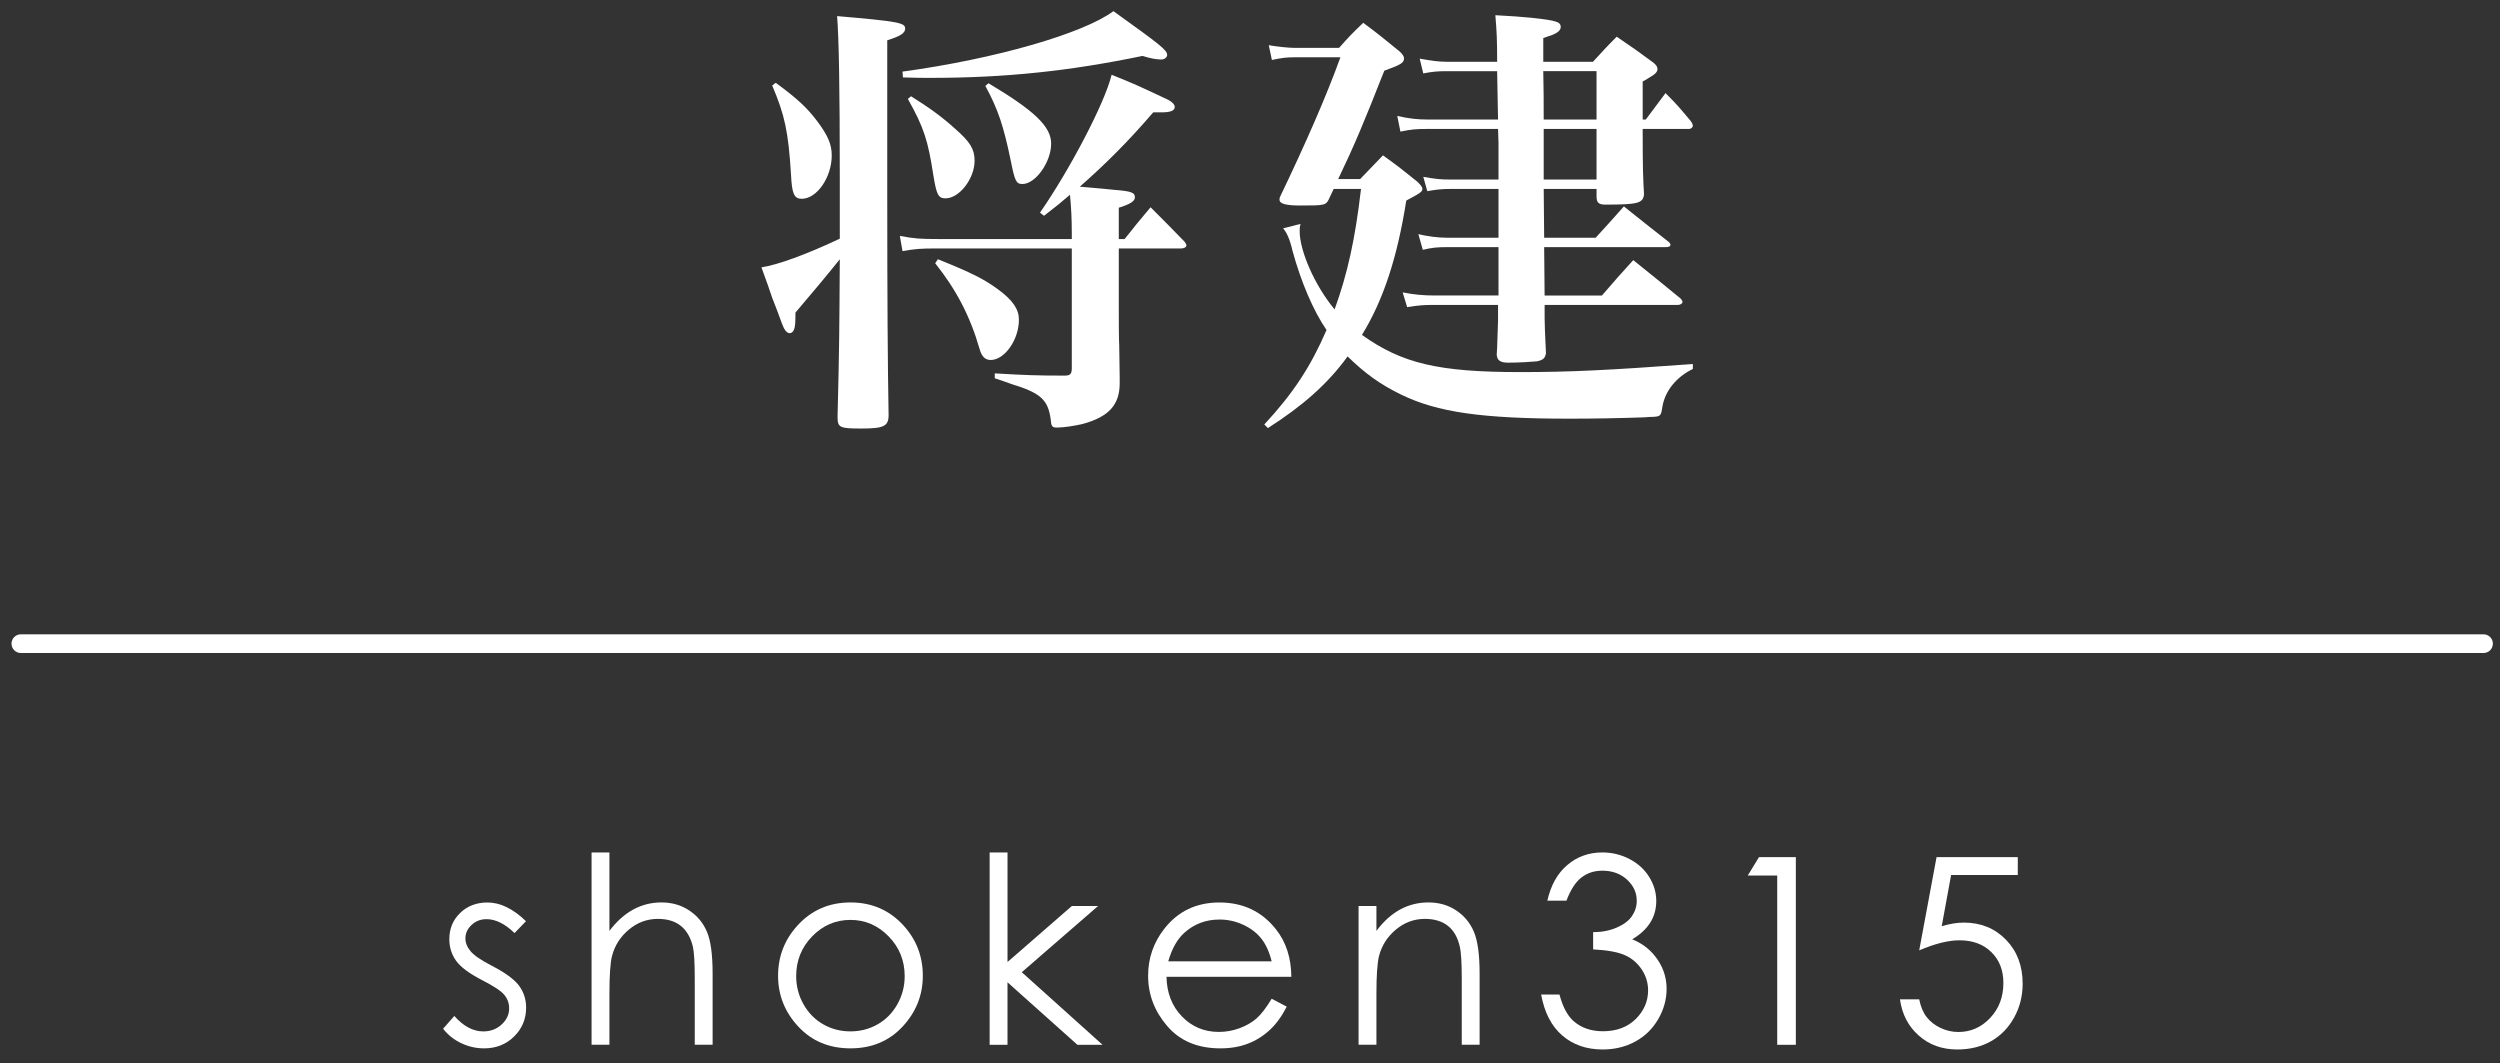 <?xml version="1.0" encoding="utf-8"?>
<!-- Generator: Adobe Illustrator 15.0.0, SVG Export Plug-In  -->
<!DOCTYPE svg PUBLIC "-//W3C//DTD SVG 1.1//EN" "http://www.w3.org/Graphics/SVG/1.1/DTD/svg11.dtd">
<svg version="1.1"
	 xmlns="http://www.w3.org/2000/svg" xmlns:xlink="http://www.w3.org/1999/xlink" xmlns:a="http://ns.adobe.com/AdobeSVGViewerExtensions/3.0/"
	 x="0px" y="0px" width="134px" height="57px" viewBox="-0.617 -0.598 134 57" enable-background="new -0.617 -0.598 134 57"
	 xml:space="preserve">
<rect x="-0.617" y="-0.598" width="134" height="57" fill="#333333" stroke="none"/>
<defs>
</defs>
<path fill="#FFFFFF" d="M44.396,8.953c0-4.848-0.048-7.488-0.144-8.688c3.336,0.288,3.648,0.36,3.648,0.672
	c0,0.24-0.264,0.408-0.96,0.624v8.473c0,5.305,0.024,8.953,0.072,11.617c0,0.601-0.264,0.72-1.464,0.72
	c-1.152,0-1.272-0.048-1.272-0.624c0.096-3.816,0.096-4.656,0.12-8.448c-0.768,0.96-1.56,1.896-2.376,2.856
	c0,0.6-0.024,0.696-0.048,0.816c-0.048,0.192-0.144,0.288-0.264,0.288c-0.144,0-0.288-0.168-0.408-0.504l-0.312-0.84l-0.216-0.552
	c-0.072-0.24-0.312-0.912-0.576-1.632c0.84-0.12,2.424-0.696,4.2-1.536V8.953z M40.964,3.84c1.176,0.864,1.68,1.344,2.208,2.04
	c0.576,0.768,0.792,1.249,0.792,1.849c0,1.176-0.792,2.328-1.608,2.328c-0.408,0-0.528-0.264-0.576-1.32
	c-0.144-2.304-0.336-3.168-1.008-4.752L40.964,3.84z M56.83,11.857c0-0.72-0.024-1.248-0.096-2.016
	c-0.528,0.456-0.624,0.528-1.392,1.128l-0.216-0.168c1.584-2.28,3.48-5.881,3.84-7.393c1.296,0.528,1.296,0.528,2.88,1.272
	c0.336,0.144,0.504,0.312,0.504,0.456c0,0.192-0.216,0.288-0.696,0.288h-0.456c-1.368,1.584-2.496,2.712-3.936,3.984
	c1.368,0.12,1.368,0.12,1.824,0.168c0.936,0.072,1.128,0.144,1.128,0.408c0,0.192-0.24,0.36-0.864,0.552v1.68h0.312
	c0.648-0.816,0.744-0.936,1.393-1.704c0.84,0.84,0.96,0.96,1.824,1.848c0.048,0.072,0.096,0.144,0.096,0.192
	c0,0.096-0.12,0.168-0.288,0.168H59.35v2.88c0,1.08,0,1.873,0.024,2.376l0.024,1.656v0.312c0,1.152-0.576,1.8-1.992,2.185
	c-0.408,0.096-1.008,0.191-1.368,0.191c-0.264,0-0.312-0.071-0.336-0.432c-0.144-1.057-0.528-1.416-2.088-1.896
	c-0.312-0.119-0.624-0.216-0.912-0.313v-0.264c1.608,0.096,2.28,0.12,3.745,0.12c0.312,0,0.384-0.096,0.384-0.407v-6.409h-7.249
	c-0.864,0-1.152,0.024-1.824,0.144l-0.144-0.816c0.768,0.144,1.08,0.168,2.064,0.168h7.153V11.857z M47.757,3.24
	C52.701,2.568,57.454,1.2,59.062,0c2.544,1.824,2.88,2.088,2.88,2.352c0,0.12-0.144,0.24-0.312,0.24
	c-0.288,0-0.624-0.072-1.008-0.192c-3.937,0.816-7.369,1.176-11.377,1.176c-0.336,0-0.84,0-1.464-0.024L47.757,3.24z M48.213,4.561
	c0.96,0.6,1.632,1.08,2.376,1.752c0.792,0.696,1.032,1.08,1.032,1.704c0,0.96-0.816,2.016-1.56,2.016
	c-0.384,0-0.48-0.192-0.648-1.224c-0.288-1.873-0.504-2.568-1.368-4.104L48.213,4.561z M49.653,13.297
	c1.8,0.72,2.497,1.08,3.216,1.608c0.816,0.6,1.128,1.08,1.128,1.632c0,1.08-0.768,2.16-1.512,2.16c-0.288,0-0.48-0.168-0.6-0.601
	c-0.504-1.751-1.248-3.168-2.376-4.584L49.653,13.297z M52.365,3.864c2.496,1.488,3.36,2.329,3.36,3.24
	c0,0.984-0.84,2.161-1.536,2.161c-0.336,0-0.408-0.144-0.624-1.224c-0.384-1.873-0.696-2.809-1.368-4.033L52.365,3.864z"/>
<path fill="#FFFFFF" d="M67.149,22.154c1.56-1.68,2.496-3.12,3.336-5.064c-0.696-1.008-1.368-2.568-1.824-4.248
	c-0.144-0.624-0.312-0.984-0.504-1.2l0.936-0.24c-0.048,0.168-0.048,0.264-0.048,0.384c0,1.08,0.816,2.928,1.872,4.2
	c0.696-1.92,1.104-3.768,1.416-6.457h-1.464l-0.216,0.456c-0.192,0.432-0.216,0.432-1.584,0.432c-0.769,0-1.104-0.096-1.104-0.312
	c0-0.048,0-0.096,0.024-0.144c1.392-2.904,2.496-5.424,3.24-7.489h-2.473c-0.384,0-0.647,0.024-1.2,0.144l-0.168-0.792
	c0.385,0.072,1.08,0.144,1.368,0.144h2.4c0.576-0.648,0.672-0.744,1.296-1.344c0.937,0.696,1.057,0.816,1.921,1.512
	c0.191,0.168,0.264,0.288,0.264,0.384c0,0.24-0.12,0.336-1.056,0.672C72.477,6,71.973,7.201,71.109,9.001h1.176l1.225-1.272
	c0.864,0.624,0.984,0.72,1.848,1.416c0.192,0.192,0.265,0.288,0.265,0.384c0,0.144-0.097,0.216-0.864,0.624
	c-0.48,3.048-1.225,5.329-2.376,7.201c2.16,1.537,4.104,1.992,8.496,1.992c2.641,0,4.633-0.096,9.241-0.432v0.264
	c-0.889,0.433-1.488,1.177-1.632,2.017c-0.072,0.504-0.097,0.528-0.528,0.552c-0.048,0-0.24,0-0.433,0.024
	c-1.392,0.048-2.712,0.072-4.008,0.072c-4.681,0-7.081-0.336-9.049-1.297c-1.128-0.552-1.92-1.128-2.856-2.04
	c-1.056,1.465-2.424,2.664-4.272,3.841L67.149,22.154z M87.598,5.809c0.48-0.648,0.552-0.744,1.057-1.416
	c0.624,0.624,0.72,0.744,1.344,1.488c0.072,0.096,0.12,0.192,0.12,0.264c0,0.072-0.096,0.168-0.192,0.168H87.43
	c0,2.208,0.024,2.665,0.072,3.504c-0.048,0.48-0.336,0.552-2.064,0.552c-0.36,0-0.479-0.096-0.479-0.432V9.529h-2.833l0.024,2.616
	h2.76c0.505-0.552,1.009-1.104,1.513-1.68c1.008,0.816,1.271,1.008,2.424,1.92c0.048,0.048,0.072,0.096,0.072,0.144
	c0,0.072-0.072,0.12-0.264,0.12H82.15l0.024,2.592h3.072c0.792-0.912,0.911-1.056,1.68-1.896c1.128,0.912,1.32,1.056,2.544,2.064
	c0.048,0.072,0.097,0.12,0.097,0.168c0,0.096-0.12,0.168-0.24,0.168h-7.152v0.72c0,0.264,0.023,0.888,0.071,1.872
	c-0.048,0.264-0.144,0.36-0.479,0.432c-0.24,0.025-0.984,0.072-1.536,0.072c-0.433,0-0.601-0.119-0.624-0.432l0.023-0.384
	c0.024-0.792,0.048-1.368,0.048-1.44v-0.84h-3.408c-0.6,0-0.864,0.024-1.464,0.12l-0.24-0.792c0.576,0.12,1.128,0.168,1.704,0.168
	h3.433v-2.592h-2.761c-0.527,0-0.792,0.024-1.296,0.144l-0.24-0.84c0.505,0.12,1.057,0.192,1.536,0.192h2.761V9.529h-2.544
	c-0.48,0-0.744,0.024-1.272,0.12l-0.216-0.768c0.672,0.12,0.936,0.144,1.44,0.144h2.592V7.057l-0.024-0.744H75.91
	c-0.648,0-0.889,0.024-1.465,0.144l-0.168-0.84c0.648,0.144,1.08,0.192,1.633,0.192h3.768l-0.048-2.592h-2.712
	c-0.48,0-0.744,0.024-1.248,0.12l-0.192-0.792c0.672,0.12,1.032,0.168,1.44,0.168h2.712c0-1.176-0.023-1.632-0.096-2.496
	c1.512,0.072,2.856,0.216,3.216,0.336c0.192,0.048,0.288,0.144,0.288,0.288c0,0.192-0.168,0.336-0.576,0.48
	c-0.048,0-0.191,0.072-0.359,0.12v1.272h2.664c0.576-0.624,0.648-0.72,1.272-1.344c0.96,0.648,1.08,0.744,1.968,1.392
	c0.144,0.12,0.216,0.216,0.216,0.336c0,0.168-0.12,0.288-0.504,0.504c-0.024,0.024-0.144,0.096-0.288,0.168v2.04H87.598z
	 M84.958,3.216h-2.856c0.023,0.84,0.023,1.704,0.023,2.592h2.833V3.216z M82.125,6.313v2.712h2.833V6.313H82.125z"/>
<path fill="#FFFFFF" d="M27.576,48.778l-0.615,0.636c-0.512-0.496-1.012-0.745-1.501-0.745c-0.311,0-0.577,0.103-0.798,0.308
	c-0.222,0.205-0.333,0.444-0.333,0.718c0,0.241,0.091,0.472,0.274,0.69c0.183,0.223,0.566,0.485,1.151,0.786
	c0.712,0.369,1.197,0.725,1.452,1.066c0.251,0.347,0.377,0.735,0.377,1.169c0,0.611-0.214,1.128-0.644,1.552
	s-0.965,0.636-1.609,0.636c-0.429,0-0.839-0.094-1.229-0.28s-0.713-0.444-0.969-0.772l0.602-0.684
	c0.489,0.551,1.007,0.827,1.555,0.827c0.384,0,0.71-0.123,0.98-0.369s0.404-0.536,0.404-0.868c0-0.273-0.089-0.518-0.267-0.731
	c-0.178-0.21-0.58-0.474-1.206-0.793c-0.671-0.347-1.128-0.688-1.37-1.025c-0.242-0.337-0.363-0.722-0.363-1.155
	c0-0.564,0.193-1.035,0.579-1.408s0.873-0.561,1.462-0.561C26.192,47.773,26.882,48.108,27.576,48.778z"/>
<path fill="#FFFFFF" d="M31.091,45.093h0.957v4.204c0.387-0.511,0.813-0.892,1.278-1.146c0.465-0.252,0.968-0.379,1.511-0.379
	c0.556,0,1.049,0.141,1.48,0.424s0.749,0.662,0.954,1.139c0.205,0.476,0.308,1.223,0.308,2.238v3.828h-0.957v-3.548
	c0-0.856-0.034-1.429-0.103-1.716c-0.119-0.492-0.334-0.862-0.646-1.111c-0.312-0.248-0.721-0.372-1.227-0.372
	c-0.579,0-1.097,0.191-1.555,0.574s-0.76,0.856-0.906,1.422c-0.091,0.364-0.137,1.039-0.137,2.023v2.728h-0.957V45.093z"/>
<path fill="#FFFFFF" d="M44.97,47.773c1.146,0,2.095,0.414,2.849,1.244c0.685,0.756,1.027,1.652,1.027,2.687
	c0,1.039-0.362,1.947-1.085,2.724c-0.724,0.777-1.654,1.166-2.791,1.166c-1.142,0-2.074-0.389-2.797-1.166
	c-0.724-0.776-1.085-1.685-1.085-2.724c0-1.03,0.342-1.923,1.027-2.68C42.867,48.19,43.819,47.773,44.97,47.773z M44.966,48.709
	c-0.796,0-1.479,0.294-2.051,0.882s-0.857,1.299-0.857,2.133c0,0.537,0.13,1.039,0.391,1.504s0.613,0.824,1.056,1.076
	c0.444,0.254,0.931,0.38,1.461,0.38c0.53,0,1.018-0.126,1.461-0.38c0.443-0.252,0.795-0.611,1.056-1.076s0.391-0.967,0.391-1.504
	c0-0.834-0.287-1.545-0.861-2.133C46.44,49.003,45.757,48.709,44.966,48.709z"/>
<path fill="#FFFFFF" d="M52.429,45.093h0.957v5.873l3.448-3.002h1.405l-4.088,3.548l4.327,3.89h-1.347l-3.746-3.349v3.349h-0.957
	V45.093z"/>
<path fill="#FFFFFF" d="M67.545,52.934l0.807,0.424c-0.265,0.52-0.57,0.938-0.917,1.258s-0.736,0.562-1.17,0.728
	c-0.434,0.167-0.924,0.25-1.471,0.25c-1.213,0-2.162-0.397-2.846-1.193c-0.684-0.795-1.026-1.693-1.026-2.696
	c0-0.943,0.29-1.784,0.869-2.522c0.734-0.939,1.717-1.408,2.949-1.408c1.268,0,2.281,0.48,3.038,1.442
	c0.538,0.679,0.813,1.526,0.821,2.543h-6.692c0.018,0.864,0.294,1.572,0.828,2.124c0.534,0.553,1.193,0.829,1.978,0.829
	c0.378,0,0.747-0.065,1.105-0.197c0.358-0.132,0.663-0.307,0.914-0.524C66.981,53.771,67.253,53.419,67.545,52.934z M67.545,50.931
	c-0.128-0.51-0.313-0.918-0.558-1.224s-0.567-0.552-0.969-0.738s-0.824-0.28-1.266-0.28c-0.73,0-1.357,0.234-1.882,0.704
	c-0.383,0.342-0.673,0.854-0.869,1.538H67.545z"/>
<path fill="#FFFFFF" d="M72.202,47.964h0.957v1.333c0.383-0.511,0.807-0.892,1.271-1.146c0.465-0.252,0.971-0.379,1.518-0.379
	c0.557,0,1.051,0.141,1.48,0.424c0.432,0.283,0.748,0.663,0.953,1.142s0.309,1.224,0.309,2.235v3.828h-0.957v-3.548
	c0-0.856-0.035-1.429-0.107-1.716c-0.111-0.492-0.322-0.862-0.637-1.111c-0.314-0.248-0.727-0.372-1.232-0.372
	c-0.578,0-1.096,0.191-1.555,0.574c-0.457,0.383-0.76,0.856-0.906,1.422c-0.09,0.369-0.137,1.044-0.137,2.023v2.728h-0.957V47.964z"
	/>
<path fill="#FFFFFF" d="M83.346,47.677h-1.025c0.188-0.83,0.545-1.467,1.074-1.914c0.527-0.447,1.152-0.67,1.873-0.67
	c0.523,0,1.012,0.119,1.467,0.359c0.453,0.238,0.803,0.561,1.053,0.967c0.248,0.406,0.371,0.83,0.371,1.271
	c0,0.865-0.43,1.552-1.291,2.058c0.482,0.196,0.879,0.483,1.189,0.861c0.438,0.533,0.656,1.13,0.656,1.791
	c0,0.569-0.15,1.113-0.451,1.63c-0.301,0.518-0.711,0.918-1.23,1.2s-1.102,0.424-1.744,0.424c-0.865,0-1.588-0.249-2.166-0.749
	c-0.58-0.498-0.957-1.23-1.135-2.197h0.984c0.172,0.652,0.422,1.123,0.744,1.415c0.416,0.369,0.943,0.554,1.586,0.554
	c0.73,0,1.314-0.219,1.758-0.656c0.441-0.438,0.662-0.95,0.662-1.538c0-0.392-0.109-0.759-0.33-1.101
	c-0.223-0.342-0.518-0.6-0.889-0.772c-0.373-0.173-0.947-0.28-1.727-0.321v-0.923c0.459,0,0.879-0.081,1.258-0.243
	c0.377-0.161,0.652-0.367,0.824-0.618c0.17-0.251,0.256-0.524,0.256-0.82c0-0.438-0.174-0.815-0.523-1.135
	c-0.348-0.319-0.789-0.479-1.322-0.479c-0.434,0-0.807,0.122-1.121,0.366C83.833,46.68,83.565,47.093,83.346,47.677z"/>
<path fill="#FFFFFF" d="M93.663,45.346h1.977v10.056h-0.998v-9.071h-1.58L93.663,45.346z"/>
<path fill="#FFFFFF" d="M107.536,45.346v0.957h-3.574l-0.502,2.742c0.436-0.128,0.83-0.192,1.18-0.192
	c0.916,0,1.67,0.307,2.264,0.92c0.596,0.612,0.893,1.397,0.893,2.354c0,0.661-0.152,1.267-0.459,1.818
	c-0.305,0.552-0.719,0.974-1.24,1.269c-0.521,0.293-1.125,0.44-1.809,0.44c-0.814,0-1.504-0.249-2.064-0.749
	c-0.561-0.498-0.895-1.145-1.004-1.938h1.031c0.078,0.387,0.209,0.701,0.395,0.943c0.184,0.242,0.43,0.437,0.738,0.584
	c0.307,0.148,0.629,0.223,0.967,0.223c0.66,0,1.229-0.25,1.701-0.751c0.475-0.501,0.711-1.126,0.711-1.878
	c0-0.678-0.213-1.229-0.643-1.651c-0.428-0.423-1-0.635-1.715-0.635c-0.594,0-1.311,0.181-2.154,0.54l0.93-4.997H107.536z"/>
<line fill-rule="evenodd" clip-rule="evenodd" fill="none" stroke="#FFFFFF" stroke-linecap="round" stroke-linejoin="round" stroke-miterlimit="10" x1="0.5" y1="33.902" x2="132.5" y2="33.902"/>
</svg>

